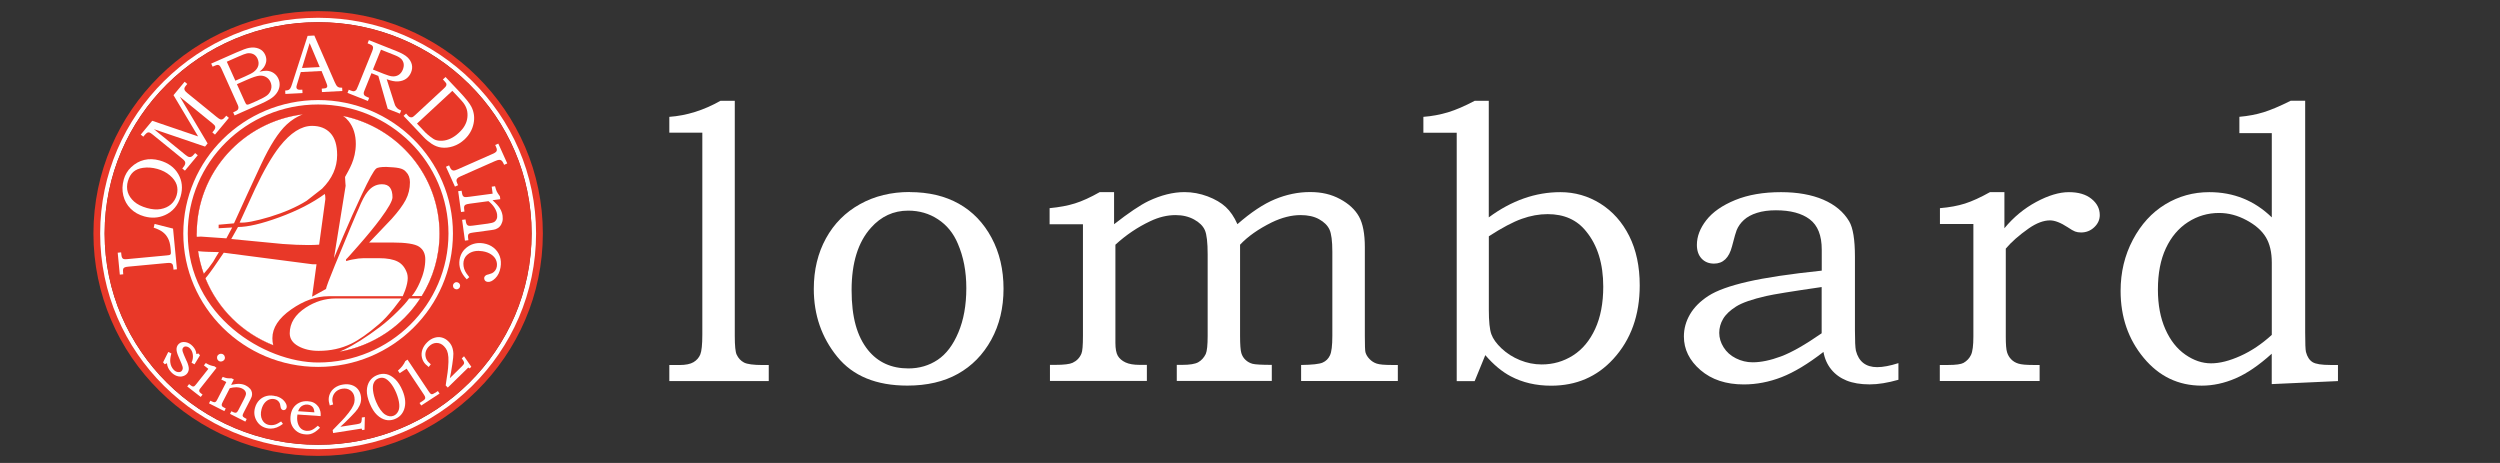 <svg width="216" height="40" viewBox="0 0 216 40" fill="none" xmlns="http://www.w3.org/2000/svg">
<rect x="0" y="0" width="216" height="40" fill="#333333" stroke="none"/>
<g clip-path="url(#clip0_130_2)">
<path d="M27.485 1.917C37.672 1.917 45.932 10.092 45.932 20.174C45.932 30.256 37.672 38.43 27.485 38.43C17.299 38.43 9.039 30.26 9.039 20.174C9.039 10.088 17.299 1.917 27.485 1.917ZM27.485 0.961C16.782 0.961 8.073 9.58 8.073 20.174C8.073 30.767 16.782 39.39 27.485 39.39C38.189 39.39 46.902 30.771 46.902 20.174C46.902 9.576 38.193 0.961 27.485 0.961Z" fill="#E83828"/>
<path d="M27.485 1.917C37.672 1.917 45.932 10.092 45.932 20.174C45.932 30.255 37.672 38.43 27.485 38.43C17.298 38.43 9.039 30.26 9.039 20.174C9.039 10.087 17.298 1.917 27.485 1.917ZM27.485 1.536C17.104 1.536 8.653 9.899 8.653 20.174C8.653 30.448 17.104 38.811 27.485 38.811C37.867 38.811 46.317 30.448 46.317 20.174C46.317 9.899 37.871 1.536 27.485 1.536Z" fill="white"/>
<path d="M27.486 38.43C37.673 38.43 45.932 30.256 45.932 20.173C45.932 10.091 37.673 1.917 27.486 1.917C17.298 1.917 9.039 10.091 9.039 20.173C9.039 30.256 17.298 38.43 27.486 38.43Z" fill="#E83828"/>
<path d="M16.13 31.211L15.897 30.674C15.803 30.461 15.757 30.306 15.761 30.218C15.761 30.13 15.795 30.058 15.854 30.004C15.918 29.945 16.007 29.924 16.117 29.941C16.227 29.958 16.333 30.02 16.43 30.121C16.558 30.255 16.634 30.436 16.663 30.658C16.689 30.88 16.655 31.106 16.553 31.333V31.341L16.807 31.479L17.277 30.7V30.691L17.142 30.54H17.138L16.968 30.591C16.956 30.456 16.926 30.339 16.875 30.234C16.824 30.125 16.748 30.016 16.651 29.912C16.46 29.71 16.248 29.593 16.015 29.559C15.782 29.526 15.592 29.576 15.452 29.71C15.333 29.819 15.27 29.953 15.253 30.121C15.24 30.285 15.291 30.507 15.41 30.779L15.681 31.416C15.761 31.601 15.799 31.743 15.791 31.836C15.782 31.928 15.744 32.008 15.685 32.066C15.609 32.138 15.503 32.163 15.371 32.146C15.236 32.129 15.113 32.062 15.003 31.945C14.838 31.769 14.736 31.546 14.711 31.287C14.69 31.102 14.719 30.851 14.804 30.544V30.536L14.537 30.41L14.092 31.303V31.312L14.232 31.463L14.241 31.471L14.423 31.379C14.448 31.66 14.567 31.919 14.783 32.146C14.922 32.297 15.075 32.402 15.24 32.469C15.359 32.515 15.473 32.536 15.583 32.536C15.63 32.536 15.672 32.536 15.715 32.523C15.867 32.498 15.994 32.435 16.1 32.343C16.223 32.23 16.291 32.087 16.312 31.919C16.329 31.752 16.269 31.513 16.138 31.207L16.13 31.211Z" fill="white"/>
<path d="M19.086 31.232C19.086 31.232 19.116 31.232 19.133 31.232C19.226 31.219 19.302 31.177 19.361 31.106C19.421 31.035 19.442 30.951 19.429 30.859C19.416 30.767 19.374 30.691 19.302 30.637C19.23 30.578 19.145 30.557 19.052 30.565C18.959 30.578 18.883 30.62 18.823 30.691C18.764 30.762 18.743 30.846 18.751 30.942C18.764 31.035 18.806 31.11 18.878 31.169C18.942 31.215 19.01 31.24 19.086 31.24V31.232Z" fill="white"/>
<path d="M17.235 33.843C17.213 33.806 17.209 33.768 17.213 33.726C17.218 33.684 17.247 33.63 17.294 33.571L18.7 31.794L18.709 31.785L18.535 31.651H18.531C18.378 31.622 18.251 31.588 18.145 31.55C18.04 31.513 17.921 31.45 17.785 31.37H17.777L17.616 31.567L18.001 31.869L16.976 33.164C16.883 33.282 16.815 33.353 16.777 33.374C16.739 33.395 16.697 33.399 16.654 33.391C16.608 33.382 16.536 33.34 16.438 33.265L16.337 33.185L16.176 33.391L17.332 34.288L17.341 34.296L17.502 34.091L17.387 34.003C17.302 33.94 17.252 33.885 17.23 33.848L17.235 33.843Z" fill="white"/>
<path d="M21.581 33.567C21.496 33.466 21.386 33.378 21.246 33.311C21.085 33.227 20.903 33.181 20.712 33.169C20.526 33.156 20.276 33.185 19.967 33.252L20.204 32.787L20.009 32.687C19.831 32.691 19.7 32.687 19.611 32.674C19.526 32.661 19.404 32.624 19.247 32.565H19.238L19.12 32.791L19.552 33.009L18.819 34.43C18.739 34.586 18.688 34.673 18.662 34.694C18.62 34.732 18.573 34.753 18.527 34.753C18.527 34.753 18.523 34.753 18.518 34.753C18.463 34.753 18.374 34.72 18.252 34.657L18.175 34.619L18.057 34.85L19.374 35.516H19.387L19.505 35.29L19.421 35.248C19.26 35.168 19.209 35.126 19.196 35.105C19.166 35.063 19.149 35.017 19.154 34.967C19.154 34.917 19.192 34.825 19.26 34.694L19.853 33.542C20.039 33.487 20.217 33.462 20.382 33.462C20.407 33.462 20.429 33.462 20.454 33.462C20.645 33.47 20.806 33.508 20.941 33.579C21.055 33.634 21.136 33.705 21.187 33.789C21.238 33.873 21.259 33.957 21.255 34.041C21.246 34.129 21.195 34.267 21.098 34.456L20.623 35.378C20.56 35.504 20.505 35.583 20.467 35.617C20.429 35.646 20.382 35.663 20.331 35.663C20.28 35.663 20.191 35.633 20.073 35.571L19.992 35.529L19.874 35.759L21.187 36.422H21.2L21.318 36.195H21.305C21.14 36.107 21.043 36.048 21.009 36.011C20.979 35.973 20.962 35.935 20.962 35.889C20.962 35.843 20.996 35.755 21.064 35.625L21.632 34.523C21.695 34.397 21.738 34.3 21.759 34.229C21.788 34.116 21.788 34.003 21.763 33.89C21.738 33.776 21.682 33.667 21.598 33.567H21.581Z" fill="white"/>
<path d="M23.839 34.234C23.563 34.158 23.296 34.15 23.051 34.208C22.805 34.267 22.589 34.389 22.411 34.565C22.233 34.741 22.106 34.967 22.034 35.227C21.924 35.621 21.966 35.99 22.153 36.325C22.339 36.661 22.623 36.883 23 36.984C23.127 37.017 23.254 37.034 23.381 37.034C23.737 37.034 24.088 36.9 24.436 36.631L24.444 36.623L24.3 36.426L24.292 36.418H24.283C24.076 36.552 23.927 36.631 23.847 36.661C23.733 36.703 23.614 36.728 23.5 36.732C23.381 36.736 23.271 36.728 23.165 36.699C22.941 36.636 22.767 36.493 22.653 36.271C22.521 36.011 22.504 35.705 22.598 35.353C22.661 35.127 22.754 34.938 22.877 34.795C23 34.653 23.14 34.556 23.292 34.506C23.445 34.456 23.601 34.456 23.754 34.493C23.855 34.519 23.94 34.565 24.012 34.628C24.084 34.691 24.135 34.766 24.173 34.85C24.19 34.892 24.211 34.971 24.228 35.089C24.245 35.185 24.258 35.244 24.266 35.265C24.292 35.311 24.317 35.349 24.343 35.374C24.372 35.399 24.402 35.416 24.436 35.428C24.504 35.445 24.567 35.437 24.631 35.403C24.694 35.37 24.741 35.311 24.762 35.223C24.804 35.064 24.741 34.875 24.571 34.665C24.402 34.456 24.156 34.305 23.839 34.221V34.234Z" fill="white"/>
<path d="M27.477 35.109C27.38 34.975 27.257 34.871 27.113 34.795C26.969 34.72 26.791 34.678 26.588 34.665C26.312 34.648 26.067 34.69 25.851 34.799C25.634 34.904 25.457 35.063 25.325 35.265C25.194 35.466 25.118 35.722 25.097 36.015C25.075 36.3 25.118 36.552 25.224 36.77C25.33 36.988 25.491 37.172 25.706 37.315C25.893 37.44 26.13 37.516 26.41 37.532C26.452 37.532 26.49 37.537 26.528 37.537C26.638 37.537 26.736 37.524 26.825 37.503C26.943 37.474 27.075 37.411 27.21 37.327C27.346 37.239 27.49 37.117 27.642 36.967L27.651 36.958L27.464 36.782L27.456 36.791C27.248 36.975 27.07 37.097 26.931 37.155C26.791 37.214 26.647 37.235 26.503 37.227C26.333 37.214 26.181 37.16 26.054 37.067C25.927 36.971 25.825 36.828 25.757 36.644C25.69 36.455 25.66 36.241 25.677 36.007C25.677 35.965 25.685 35.902 25.698 35.814L27.693 35.952H27.706V35.94C27.714 35.789 27.706 35.663 27.685 35.562C27.646 35.395 27.583 35.244 27.485 35.109H27.477ZM25.753 35.529C25.812 35.378 25.88 35.261 25.952 35.185C26.024 35.105 26.117 35.042 26.223 35.005C26.329 34.963 26.444 34.946 26.558 34.954C26.677 34.963 26.778 34.992 26.871 35.047C26.96 35.101 27.028 35.168 27.075 35.252C27.117 35.336 27.151 35.458 27.164 35.625L25.757 35.529H25.753Z" fill="white"/>
<path d="M31.247 36.258C31.247 36.405 31.213 36.505 31.149 36.556C31.102 36.593 30.997 36.627 30.827 36.652L29.408 36.874C29.62 36.69 29.916 36.401 30.289 36.023C30.603 35.709 30.806 35.474 30.904 35.332C31.03 35.139 31.119 34.95 31.162 34.774C31.204 34.598 31.213 34.405 31.179 34.212C31.141 33.982 31.052 33.781 30.916 33.617C30.781 33.454 30.599 33.336 30.378 33.265C30.158 33.194 29.912 33.177 29.641 33.223C29.362 33.265 29.125 33.361 28.925 33.504C28.726 33.647 28.582 33.831 28.493 34.045C28.404 34.258 28.379 34.481 28.413 34.699C28.426 34.782 28.451 34.892 28.489 35.017V35.03L28.781 34.946V34.933C28.752 34.837 28.735 34.757 28.726 34.694C28.701 34.523 28.718 34.355 28.781 34.191C28.845 34.032 28.947 33.894 29.082 33.789C29.218 33.684 29.387 33.613 29.578 33.584C29.845 33.542 30.078 33.588 30.272 33.726C30.467 33.864 30.586 34.062 30.624 34.321C30.649 34.477 30.645 34.632 30.611 34.782C30.577 34.933 30.497 35.114 30.374 35.311C30.251 35.512 30.056 35.763 29.798 36.061C29.662 36.22 29.438 36.451 29.141 36.753L28.747 37.159H28.743L28.781 37.403V37.415L31.242 37.029L31.293 37.151V37.159L31.488 37.13H31.497L31.522 36.044V36.032L31.259 36.074V36.245L31.247 36.258Z" fill="white"/>
<path d="M34.148 32.77C33.902 32.531 33.644 32.38 33.386 32.326C33.127 32.272 32.856 32.301 32.585 32.41C32.31 32.519 32.098 32.691 31.941 32.917C31.789 33.144 31.704 33.42 31.695 33.743C31.687 34.066 31.772 34.443 31.95 34.871C32.127 35.294 32.335 35.625 32.576 35.852C32.814 36.078 33.068 36.22 33.33 36.279C33.419 36.3 33.513 36.309 33.602 36.309C33.775 36.309 33.945 36.275 34.118 36.204C34.508 36.049 34.77 35.772 34.91 35.39C35.08 34.921 35.037 34.372 34.783 33.76C34.61 33.345 34.398 33.014 34.152 32.77H34.148ZM33.652 35.961C33.525 35.944 33.398 35.898 33.267 35.81C33.136 35.726 33.004 35.587 32.864 35.395C32.725 35.202 32.602 34.971 32.492 34.711C32.352 34.372 32.263 34.045 32.229 33.735C32.2 33.462 32.216 33.244 32.293 33.085C32.373 32.9 32.509 32.77 32.687 32.699C32.788 32.657 32.89 32.636 32.987 32.636C33.055 32.636 33.123 32.645 33.186 32.666C33.352 32.712 33.529 32.85 33.72 33.068C33.911 33.29 34.084 33.584 34.237 33.948C34.381 34.3 34.47 34.632 34.495 34.925C34.516 35.168 34.487 35.37 34.41 35.525C34.317 35.717 34.182 35.847 34.012 35.919C33.898 35.965 33.779 35.981 33.652 35.965V35.961Z" fill="white"/>
<path d="M37.584 33.94C37.473 34.011 37.393 34.053 37.346 34.057C37.3 34.066 37.253 34.057 37.215 34.028C37.177 34.003 37.113 33.928 37.029 33.802L35.216 31.081L35.207 31.073L35.021 31.194V31.198C34.898 31.479 34.686 31.756 34.39 32.012L34.381 32.02L34.53 32.242L35.131 31.852L36.614 34.078C36.69 34.192 36.732 34.276 36.736 34.33C36.745 34.385 36.736 34.431 36.715 34.472C36.694 34.514 36.626 34.573 36.516 34.644L36.258 34.812L36.249 34.82L36.393 35.038L37.969 34.011L37.977 34.003L37.834 33.785L37.592 33.944L37.584 33.94Z" fill="white"/>
<path d="M40.095 30.796L40.087 30.783L39.905 30.963L39.896 30.972L39.998 31.11C40.083 31.232 40.116 31.332 40.091 31.408C40.078 31.466 40.006 31.555 39.888 31.672L38.867 32.674C38.93 32.401 39.002 31.999 39.079 31.475C39.146 31.035 39.176 30.733 39.172 30.561C39.163 30.331 39.121 30.125 39.053 29.957C38.985 29.785 38.88 29.63 38.736 29.492C38.57 29.324 38.38 29.215 38.172 29.161C37.965 29.106 37.749 29.115 37.528 29.186C37.308 29.253 37.096 29.387 36.906 29.576C36.707 29.773 36.567 29.987 36.491 30.217C36.414 30.448 36.402 30.678 36.457 30.905C36.512 31.131 36.618 31.324 36.779 31.483C36.838 31.542 36.923 31.617 37.029 31.701L37.037 31.71L37.223 31.475L37.215 31.466C37.139 31.404 37.075 31.349 37.033 31.303C36.91 31.181 36.825 31.031 36.783 30.867C36.74 30.699 36.74 30.532 36.791 30.368C36.842 30.205 36.935 30.05 37.075 29.916C37.266 29.727 37.486 29.63 37.723 29.63C37.96 29.63 38.176 29.723 38.358 29.911C38.469 30.024 38.558 30.15 38.621 30.293C38.68 30.435 38.723 30.624 38.74 30.859C38.757 31.093 38.748 31.412 38.714 31.802C38.697 32.011 38.655 32.33 38.587 32.745L38.507 33.303L38.689 33.487L40.459 31.756L40.578 31.831L40.722 31.689L40.104 30.796H40.095Z" fill="white"/>
<path d="M27.486 9.794C33.28 9.794 37.973 14.443 37.973 20.173C37.973 25.904 33.276 30.553 27.486 30.553C21.695 30.553 16.998 25.904 16.998 20.173C16.998 14.443 21.695 9.794 27.486 9.794ZM27.486 8.645C21.06 8.645 15.837 13.818 15.837 20.173C15.837 26.528 21.064 31.701 27.486 31.701C33.907 31.701 39.134 26.528 39.134 20.173C39.134 13.818 33.907 8.645 27.486 8.645Z" fill="white"/>
<path d="M10.352 23.728L10.17 21.834L10.466 21.804L10.483 21.98C10.496 22.114 10.517 22.211 10.551 22.265C10.581 22.32 10.623 22.358 10.678 22.378C10.729 22.399 10.822 22.404 10.949 22.391L14.393 22.068C14.55 22.052 14.643 22.039 14.672 22.022C14.715 22.005 14.74 21.972 14.757 21.922C14.77 21.888 14.766 21.792 14.753 21.637L14.728 21.372C14.698 21.071 14.63 20.815 14.52 20.601C14.41 20.387 14.262 20.207 14.079 20.064C13.897 19.918 13.63 19.788 13.279 19.67L13.355 19.348L14.952 19.75L15.287 23.267L14.99 23.297L14.977 23.142C14.965 22.991 14.939 22.894 14.91 22.844C14.88 22.794 14.833 22.76 14.77 22.735C14.706 22.714 14.601 22.71 14.457 22.722L11.098 23.037C10.928 23.053 10.814 23.074 10.759 23.108C10.704 23.137 10.665 23.179 10.644 23.23C10.623 23.28 10.623 23.385 10.636 23.544L10.649 23.699L10.352 23.728Z" fill="white"/>
<path d="M10.686 15.524C10.809 15.093 11.025 14.732 11.334 14.443C11.669 14.129 12.042 13.919 12.461 13.818C12.88 13.718 13.325 13.73 13.8 13.864C14.532 14.07 15.07 14.46 15.405 15.042C15.739 15.625 15.807 16.262 15.608 16.962C15.388 17.742 14.931 18.287 14.244 18.589C13.685 18.836 13.088 18.87 12.457 18.694C11.987 18.564 11.597 18.341 11.284 18.027C10.97 17.713 10.758 17.331 10.652 16.887C10.547 16.438 10.559 15.986 10.691 15.524H10.686ZM11.055 15.629C10.953 15.981 10.949 16.308 11.042 16.606C11.135 16.904 11.318 17.176 11.588 17.415C11.864 17.658 12.232 17.843 12.698 17.973C13.143 18.098 13.541 18.128 13.893 18.061C14.244 17.998 14.541 17.859 14.774 17.654C15.007 17.449 15.172 17.184 15.265 16.866C15.354 16.552 15.354 16.25 15.265 15.965C15.172 15.68 14.977 15.407 14.676 15.151C14.376 14.896 14.016 14.711 13.592 14.594C13.164 14.476 12.749 14.443 12.347 14.502C12.004 14.552 11.724 14.669 11.517 14.854C11.309 15.038 11.156 15.294 11.059 15.629H11.055Z" fill="white"/>
<path d="M12.157 11.634L13.152 10.435L17.117 11.785L14.99 8.222L15.952 7.065L16.18 7.254L16.1 7.35C16.003 7.467 15.947 7.555 15.935 7.614C15.922 7.673 15.931 7.731 15.96 7.799C15.99 7.861 16.066 7.941 16.18 8.037L18.705 10.092C18.866 10.222 18.976 10.297 19.04 10.314C19.103 10.335 19.167 10.331 19.226 10.305C19.29 10.28 19.37 10.209 19.467 10.092L19.548 9.995L19.777 10.184L18.574 11.63L18.345 11.441L18.43 11.337C18.506 11.244 18.557 11.169 18.578 11.114C18.599 11.06 18.603 11.005 18.595 10.951C18.582 10.896 18.561 10.85 18.527 10.817C18.459 10.746 18.404 10.695 18.362 10.662L15.541 8.364L17.938 12.393L17.714 12.665L13.3 11.161L16.011 13.37C16.151 13.483 16.253 13.546 16.32 13.563C16.388 13.579 16.456 13.571 16.524 13.546C16.591 13.517 16.68 13.441 16.786 13.311L16.858 13.223L17.087 13.412L15.977 14.745L15.748 14.556L15.812 14.481C15.918 14.351 15.981 14.25 15.998 14.171C16.015 14.091 16.011 14.024 15.981 13.957C15.952 13.89 15.863 13.802 15.715 13.68L13.211 11.643C13.072 11.53 12.97 11.462 12.911 11.446C12.847 11.429 12.788 11.433 12.728 11.462C12.669 11.492 12.589 11.563 12.491 11.68L12.381 11.81L12.152 11.622L12.157 11.634Z" fill="white"/>
<path d="M18.251 5.493L20.407 4.541C20.933 4.311 21.305 4.172 21.521 4.135C21.839 4.076 22.123 4.101 22.373 4.206C22.623 4.311 22.805 4.491 22.915 4.742C22.995 4.923 23.025 5.107 23.004 5.292C22.978 5.476 22.906 5.656 22.784 5.832C22.703 5.945 22.584 6.067 22.419 6.197C22.673 6.134 22.877 6.109 23.025 6.113C23.249 6.122 23.457 6.184 23.639 6.306C23.821 6.428 23.961 6.591 24.054 6.801C24.147 7.006 24.177 7.216 24.152 7.438C24.122 7.66 24.037 7.865 23.893 8.062C23.749 8.259 23.554 8.431 23.313 8.574C23.067 8.721 22.813 8.851 22.538 8.972L20.267 9.974L20.145 9.706L20.297 9.639C20.445 9.576 20.534 9.509 20.568 9.437C20.619 9.341 20.611 9.219 20.547 9.077L19.145 5.962C19.077 5.816 19.022 5.719 18.976 5.677C18.929 5.635 18.874 5.61 18.815 5.606C18.755 5.606 18.658 5.631 18.522 5.694L18.37 5.761L18.247 5.493H18.251ZM19.594 5.329L20.335 6.973L21.166 6.608C21.555 6.436 21.809 6.302 21.936 6.201C22.136 6.046 22.258 5.87 22.313 5.681C22.368 5.489 22.347 5.283 22.25 5.065C22.165 4.881 22.042 4.751 21.881 4.675C21.72 4.6 21.538 4.579 21.335 4.612C21.204 4.638 20.958 4.73 20.589 4.893L19.594 5.333V5.329ZM20.471 7.279L21.136 8.75C21.204 8.897 21.25 8.985 21.276 9.006C21.309 9.035 21.356 9.048 21.415 9.039C21.458 9.035 21.564 8.993 21.733 8.918L22.174 8.725C22.61 8.532 22.911 8.368 23.076 8.239C23.241 8.109 23.355 7.937 23.419 7.723C23.482 7.509 23.461 7.291 23.364 7.073C23.279 6.889 23.152 6.75 22.983 6.654C22.813 6.558 22.618 6.52 22.398 6.541C22.178 6.562 21.831 6.679 21.348 6.889L20.471 7.274V7.279Z" fill="white"/>
<path d="M26.579 3.099L27.159 3.07L28.917 7.09C29.002 7.291 29.086 7.425 29.167 7.488C29.247 7.551 29.353 7.58 29.484 7.572H29.561L29.578 7.861L27.816 7.954L27.799 7.66C27.854 7.652 27.909 7.648 27.964 7.643C28.078 7.639 28.15 7.622 28.184 7.597C28.252 7.551 28.281 7.492 28.277 7.421C28.277 7.371 28.235 7.253 28.159 7.065L27.782 6.134L25.986 6.226L25.655 7.308C25.621 7.421 25.604 7.497 25.609 7.539C25.609 7.585 25.626 7.627 25.651 7.66C25.676 7.694 25.715 7.719 25.757 7.736C25.799 7.752 25.871 7.757 25.965 7.752C26.028 7.752 26.079 7.748 26.121 7.748L26.138 8.042L24.656 8.117L24.639 7.824C24.774 7.815 24.876 7.798 24.931 7.769C24.99 7.74 25.041 7.694 25.083 7.631C25.126 7.568 25.177 7.438 25.24 7.245L26.574 3.108L26.579 3.099ZM26.096 5.874L27.625 5.795L26.752 3.724L26.096 5.87V5.874Z" fill="white"/>
<path d="M31.865 3.464L34.241 4.407C34.69 4.587 35.016 4.768 35.207 4.952C35.402 5.136 35.525 5.342 35.58 5.564C35.635 5.79 35.614 6.017 35.52 6.247C35.423 6.486 35.279 6.671 35.084 6.809C34.889 6.943 34.656 7.019 34.385 7.035C34.114 7.052 33.788 6.985 33.411 6.843L34.034 8.796C34.084 8.955 34.118 9.056 34.135 9.098C34.186 9.194 34.245 9.278 34.318 9.35C34.389 9.417 34.474 9.471 34.58 9.513L34.661 9.547L34.55 9.819L33.5 9.404L32.687 6.558L32.094 6.323L31.526 7.727C31.463 7.882 31.429 7.983 31.424 8.029C31.42 8.113 31.437 8.18 31.48 8.234C31.522 8.285 31.619 8.343 31.776 8.406L31.895 8.452L31.785 8.725L30.023 8.025L30.133 7.752L30.289 7.815C30.408 7.861 30.493 7.886 30.539 7.886C30.586 7.886 30.632 7.874 30.679 7.849C30.726 7.824 30.768 7.786 30.806 7.731C30.819 7.71 30.87 7.601 30.95 7.404L32.157 4.424C32.212 4.29 32.238 4.189 32.233 4.122C32.233 4.055 32.212 3.996 32.174 3.954C32.136 3.908 32.06 3.866 31.945 3.82L31.759 3.745L31.869 3.472L31.865 3.464ZM32.916 4.294L32.221 6.008L33.17 6.386C33.492 6.511 33.724 6.583 33.873 6.595C34.08 6.616 34.262 6.579 34.428 6.482C34.589 6.386 34.716 6.231 34.805 6.013C34.877 5.828 34.902 5.66 34.877 5.505C34.851 5.35 34.783 5.216 34.673 5.099C34.563 4.986 34.381 4.872 34.114 4.768L32.92 4.294H32.916Z" fill="white"/>
<path d="M38.274 6.855L38.494 6.654L39.701 7.932C40.256 8.519 40.603 8.959 40.747 9.261C40.959 9.701 41.018 10.167 40.921 10.657C40.815 11.198 40.548 11.663 40.12 12.062C39.828 12.33 39.506 12.523 39.146 12.64C38.786 12.757 38.443 12.791 38.113 12.745C37.837 12.707 37.571 12.602 37.308 12.435C37.05 12.263 36.812 12.066 36.601 11.844L34.868 10.012L35.084 9.81L35.224 9.961L35.266 10.012C35.326 10.075 35.389 10.116 35.453 10.129C35.516 10.142 35.58 10.142 35.639 10.121C35.681 10.104 35.766 10.037 35.885 9.928L38.308 7.685C38.447 7.559 38.528 7.467 38.549 7.413C38.579 7.337 38.583 7.266 38.549 7.195C38.532 7.153 38.435 7.044 38.265 6.863L38.274 6.855ZM36.029 10.678L36.761 11.454C36.834 11.529 36.969 11.646 37.168 11.802C37.367 11.957 37.52 12.053 37.634 12.091C37.799 12.15 37.998 12.171 38.231 12.158C38.464 12.145 38.697 12.078 38.934 11.969C39.172 11.856 39.409 11.693 39.642 11.475C39.875 11.257 40.053 11.043 40.167 10.825C40.286 10.607 40.358 10.38 40.383 10.137C40.408 9.894 40.392 9.668 40.332 9.462C40.273 9.257 40.167 9.056 40.019 8.863C39.938 8.762 39.794 8.599 39.583 8.377L39.083 7.849L36.025 10.678H36.029Z" fill="white"/>
<path d="M43.052 12.405L43.827 14.12L43.556 14.241L43.496 14.111C43.441 13.986 43.382 13.906 43.323 13.864C43.264 13.822 43.196 13.805 43.12 13.81C43.043 13.81 42.912 13.856 42.73 13.935L39.811 15.226C39.663 15.289 39.566 15.352 39.519 15.407C39.468 15.461 39.443 15.52 39.439 15.583C39.434 15.646 39.46 15.742 39.519 15.872L39.578 16.002L39.307 16.124L38.532 14.409L38.803 14.287L38.867 14.43C38.922 14.556 38.977 14.64 39.032 14.677C39.087 14.715 39.146 14.736 39.21 14.736C39.273 14.736 39.388 14.698 39.545 14.631L42.531 13.311C42.7 13.235 42.806 13.177 42.853 13.126C42.899 13.076 42.925 13.021 42.929 12.954C42.933 12.887 42.908 12.795 42.848 12.669L42.785 12.527L43.056 12.405H43.052Z" fill="white"/>
<path d="M42.48 16.128L42.772 16.09C42.823 16.296 42.874 16.447 42.92 16.543C42.967 16.64 43.056 16.778 43.191 16.958L43.225 17.21L42.556 17.298C42.857 17.57 43.073 17.809 43.196 18.01C43.319 18.212 43.395 18.43 43.425 18.652C43.45 18.84 43.441 19.016 43.395 19.172C43.348 19.327 43.281 19.456 43.183 19.566C43.086 19.674 42.967 19.75 42.831 19.8C42.747 19.83 42.615 19.859 42.442 19.88L40.892 20.09C40.705 20.115 40.587 20.144 40.54 20.178C40.489 20.211 40.459 20.257 40.443 20.32C40.426 20.383 40.434 20.526 40.468 20.752L40.171 20.79L39.926 18.995L40.222 18.958L40.235 19.054C40.256 19.222 40.29 19.335 40.328 19.39C40.366 19.444 40.417 19.482 40.481 19.503C40.544 19.519 40.663 19.519 40.845 19.494L42.141 19.322C42.408 19.285 42.59 19.239 42.688 19.184C42.785 19.125 42.857 19.041 42.908 18.933C42.959 18.823 42.971 18.685 42.95 18.526C42.925 18.337 42.848 18.144 42.721 17.943C42.594 17.742 42.421 17.553 42.205 17.381L40.582 17.599C40.4 17.625 40.277 17.654 40.222 17.688C40.163 17.721 40.125 17.771 40.104 17.838C40.087 17.884 40.091 17.998 40.116 18.178L40.129 18.279L39.833 18.316L39.587 16.518L39.883 16.48L39.896 16.568C39.922 16.74 39.951 16.858 39.989 16.916C40.027 16.975 40.087 17.013 40.163 17.029C40.201 17.038 40.332 17.029 40.553 17L42.565 16.732L42.484 16.141L42.48 16.128Z" fill="white"/>
<path d="M40.548 23.942L40.328 24.135C39.816 23.602 39.608 23.032 39.71 22.424C39.79 21.951 40.027 21.578 40.421 21.309C40.815 21.041 41.268 20.945 41.777 21.028C42.115 21.083 42.408 21.209 42.654 21.406C42.899 21.603 43.073 21.846 43.179 22.139C43.285 22.433 43.306 22.756 43.246 23.103C43.179 23.502 43.026 23.816 42.785 24.051C42.543 24.286 42.319 24.386 42.12 24.353C42.014 24.336 41.933 24.29 41.887 24.218C41.84 24.147 41.823 24.072 41.836 23.992C41.844 23.95 41.861 23.913 41.887 23.875C41.916 23.837 41.955 23.803 42.01 23.77C42.035 23.753 42.103 23.732 42.221 23.703C42.365 23.661 42.467 23.627 42.518 23.602C42.624 23.548 42.713 23.468 42.785 23.372C42.857 23.275 42.903 23.162 42.925 23.032C42.958 22.835 42.933 22.642 42.853 22.458C42.772 22.273 42.632 22.114 42.433 21.98C42.234 21.846 41.989 21.754 41.692 21.707C41.23 21.632 40.845 21.695 40.531 21.892C40.26 22.064 40.104 22.294 40.053 22.588C40.032 22.722 40.032 22.86 40.053 23.007C40.074 23.154 40.12 23.292 40.188 23.43C40.235 23.531 40.353 23.703 40.544 23.942H40.548Z" fill="white"/>
<path d="M39.74 24.793C39.71 24.873 39.655 24.931 39.574 24.969C39.494 25.007 39.418 25.007 39.337 24.977C39.257 24.948 39.197 24.894 39.164 24.814C39.13 24.734 39.125 24.659 39.155 24.579C39.185 24.5 39.24 24.445 39.316 24.407C39.392 24.37 39.473 24.37 39.553 24.399C39.634 24.428 39.693 24.483 39.727 24.558C39.761 24.634 39.765 24.713 39.735 24.793H39.74Z" fill="white"/>
<path d="M27.486 30.553C33.278 30.553 37.973 25.906 37.973 20.174C37.973 14.441 33.278 9.794 27.486 9.794C21.694 9.794 16.998 14.441 16.998 20.174C16.998 25.906 21.694 30.553 27.486 30.553Z" fill="white"/>
<path d="M27.485 9.027C21.276 9.027 16.223 14.028 16.223 20.174C16.223 27.317 22.877 31.32 27.485 31.32C33.695 31.32 38.748 26.319 38.748 20.174C38.748 14.028 33.695 9.027 27.485 9.027ZM37.977 20.174C37.977 22.156 37.414 24.009 36.44 25.581H35.576C35.825 25.288 36.063 24.89 36.279 24.391C36.588 23.699 36.745 23.037 36.745 22.399C36.745 21.913 36.563 21.549 36.203 21.31C35.843 21.071 35.063 20.953 33.873 20.953H31.895C33.157 19.637 33.805 18.958 33.839 18.912C34.402 18.287 34.805 17.742 35.05 17.277C35.296 16.811 35.419 16.3 35.419 15.747C35.419 15.374 35.305 15.072 35.076 14.845C34.792 14.502 34.288 14.468 33.373 14.422C32.89 14.422 32.598 14.472 32.496 14.573C32.301 14.72 31.891 15.466 31.259 16.811C30.709 17.977 30.171 19.18 29.646 20.421C29.383 21.054 29.12 21.678 28.854 22.303L29.862 16.057C29.862 16.057 29.819 15.558 29.811 15.29C30.145 14.661 30.73 13.81 30.743 12.443C30.743 11.647 30.535 10.989 30.124 10.469C29.985 10.293 29.823 10.142 29.646 10.016C34.402 11.001 37.977 15.177 37.977 20.178V20.174ZM27.828 16.304L26.486 17.352C25.617 17.893 24.563 18.354 23.317 18.736C22.068 19.109 21.195 19.276 20.704 19.23C21.149 18.254 21.598 17.281 22.047 16.304C22.792 14.728 23.495 13.512 24.16 12.661C25.101 11.471 26.033 10.876 26.964 10.876C27.629 10.876 28.155 11.081 28.544 11.496C28.934 11.911 29.129 12.544 29.129 13.395C29.129 14.468 28.697 15.437 27.828 16.304ZM28.112 17.197L27.574 21.138C27.299 21.159 26.986 21.171 26.634 21.171C26.003 21.171 25.27 21.142 24.431 21.079L19.98 20.651L20.564 19.612C21.411 19.612 22.597 19.335 24.122 18.778C25.694 18.203 27.003 17.532 28.061 16.757C28.095 16.837 28.112 16.983 28.112 17.197ZM16.998 20.174C16.998 14.883 20.996 10.523 26.16 9.878C25.651 10.079 25.19 10.368 24.775 10.754C24.063 11.412 23.322 12.573 22.547 14.233C21.771 15.893 20.996 17.583 20.217 19.297L18.891 19.415V19.721L20.06 19.654L19.56 20.593L17.362 20.442C17.239 20.442 17.116 20.446 16.998 20.459C16.998 20.362 16.989 20.27 16.989 20.174H16.998ZM17.112 21.704C17.447 21.733 17.731 21.754 17.963 21.758C18.277 21.762 18.595 21.771 18.917 21.783C18.743 22.056 18.578 22.332 18.417 22.617C18.15 23.012 17.879 23.355 17.604 23.653C17.379 23.028 17.214 22.378 17.112 21.704ZM17.752 24.039C17.803 23.98 17.853 23.921 17.904 23.858C18.154 23.552 18.633 22.877 19.332 21.834L27.015 22.835H27.346L26.964 25.632L28.167 24.969C28.189 24.797 28.447 24.11 28.942 22.902C29.434 21.695 29.883 20.614 30.285 19.662C30.743 18.572 30.98 18.027 30.988 18.027C31.264 17.348 31.514 16.866 31.747 16.581C32.09 16.137 32.509 15.919 33 15.919C33.322 15.919 33.551 16.015 33.695 16.208C33.839 16.401 33.911 16.677 33.911 17.042C33.911 17.348 33.559 17.973 32.861 18.916C32.356 19.595 31.713 20.379 30.933 21.263C30.268 22.022 29.925 22.404 29.9 22.404V22.559C30.128 22.492 30.306 22.446 30.433 22.425C30.823 22.345 31.149 22.307 31.412 22.307H32.755C33.453 22.307 33.992 22.408 34.368 22.605C34.745 22.802 35.017 23.146 35.178 23.636C35.211 23.762 35.228 23.892 35.228 24.026C35.228 24.311 35.152 24.663 35.004 25.082C34.957 25.208 34.889 25.376 34.796 25.594H28.383C27.316 25.594 26.244 25.975 25.16 26.734C24.076 27.493 23.534 28.323 23.534 29.22C23.534 29.446 23.559 29.652 23.61 29.832C20.941 28.784 18.815 26.684 17.747 24.047L17.752 24.039ZM25.774 29.907C25.283 29.635 25.033 29.266 25.033 28.801C25.033 27.916 25.499 27.174 26.427 26.571C27.227 26.051 28.087 25.787 29.006 25.787H34.678C34.415 26.139 34.203 26.416 34.042 26.621C33.559 27.22 33.132 27.681 32.755 28C31.802 28.817 30.997 29.383 30.332 29.702C29.493 30.109 28.561 30.314 27.528 30.314C26.85 30.314 26.265 30.18 25.774 29.907ZM29.311 30.398C29.438 30.348 29.565 30.289 29.692 30.23C30.586 29.811 31.636 29.145 32.839 28.239C33.331 27.866 33.843 27.417 34.368 26.893C34.817 26.449 35.144 26.084 35.347 25.787H36.304C34.75 28.172 32.242 29.887 29.307 30.394L29.311 30.398Z" fill="#E83828"/>
<path d="M57.83 11.466V10.096C59.342 9.987 60.816 9.521 62.252 8.708H63.485V29.027C63.485 29.886 63.54 30.423 63.65 30.645C63.794 30.951 64.006 31.177 64.285 31.324C64.565 31.467 65.099 31.538 65.886 31.538H66.42V32.925H57.83V31.538H58.698C59.245 31.538 59.651 31.454 59.922 31.291C60.194 31.127 60.389 30.905 60.507 30.62C60.621 30.335 60.681 29.769 60.681 28.914V11.462H57.83V11.466Z" fill="white"/>
<path d="M78.602 16.598C80.237 16.598 81.651 16.933 82.846 17.604C84.04 18.275 84.981 19.256 85.671 20.543C86.362 21.829 86.705 23.301 86.705 24.948C86.705 26.596 86.353 28.067 85.646 29.354C84.938 30.641 83.977 31.622 82.761 32.301C81.546 32.98 80.088 33.316 78.398 33.316C75.709 33.316 73.688 32.486 72.337 30.821C70.986 29.161 70.312 27.208 70.312 24.961C70.312 23.322 70.664 21.867 71.363 20.593C72.062 19.323 73.044 18.337 74.307 17.637C75.569 16.937 77.001 16.589 78.602 16.589V16.598ZM78.466 18.199C77.2 18.199 76.124 18.694 75.247 19.683C74.137 20.916 73.578 22.71 73.578 25.066C73.578 27.422 74.048 29.061 74.997 30.247C75.853 31.303 77.013 31.832 78.483 31.832C79.428 31.832 80.271 31.584 81.012 31.09C81.753 30.595 82.35 29.807 82.804 28.721C83.261 27.64 83.49 26.365 83.49 24.898C83.49 23.431 83.244 22.186 82.757 21.054C82.38 20.153 81.808 19.448 81.046 18.95C80.283 18.446 79.424 18.199 78.471 18.199H78.466Z" fill="white"/>
<path d="M90.686 19.389V17.985C91.521 17.905 92.254 17.771 92.876 17.574C93.499 17.381 94.215 17.054 95.019 16.598H96.256V19.373C97.523 18.383 98.514 17.717 99.226 17.373C100.314 16.857 101.356 16.598 102.343 16.598C103.021 16.598 103.686 16.723 104.338 16.966C104.99 17.214 105.511 17.52 105.905 17.884C106.299 18.249 106.638 18.744 106.913 19.368C108.082 18.346 109.163 17.625 110.158 17.214C111.153 16.803 112.161 16.593 113.186 16.593C114.212 16.593 115.029 16.794 115.779 17.197C116.528 17.599 117.075 18.102 117.414 18.706C117.753 19.31 117.922 20.198 117.922 21.364V29.023C117.922 29.828 117.939 30.293 117.973 30.427C118.028 30.637 118.147 30.834 118.329 31.022C118.511 31.211 118.718 31.341 118.951 31.416C119.184 31.496 119.616 31.534 120.243 31.534H120.773V32.921H112.416V31.534C113.373 31.521 113.991 31.454 114.275 31.328C114.559 31.203 114.771 30.997 114.906 30.708C115.046 30.423 115.114 29.861 115.114 29.023V21.741C115.114 20.815 115.029 20.177 114.864 19.825C114.699 19.473 114.398 19.18 113.97 18.941C113.542 18.702 113.009 18.584 112.373 18.584C111.581 18.584 110.751 18.794 109.883 19.213C108.722 19.788 107.811 20.429 107.142 21.142V29.014C107.142 29.773 107.18 30.272 107.252 30.507C107.324 30.746 107.447 30.943 107.621 31.102C107.79 31.261 107.994 31.37 108.222 31.433C108.451 31.492 109.002 31.525 109.883 31.525V32.913H101.674V31.525H102.14C102.796 31.525 103.258 31.45 103.533 31.295C103.804 31.14 104.02 30.905 104.177 30.586C104.287 30.335 104.342 29.811 104.342 29.018V21.984C104.342 20.949 104.262 20.253 104.101 19.888C103.94 19.523 103.631 19.218 103.173 18.966C102.716 18.714 102.182 18.584 101.568 18.584C100.844 18.584 100.115 18.761 99.378 19.113C98.285 19.628 97.281 20.307 96.371 21.142V29.626C96.371 30.134 96.443 30.503 96.578 30.741C96.718 30.976 96.938 31.169 97.239 31.311C97.54 31.454 97.951 31.525 98.472 31.525H99.09V32.913H90.716V31.525H91.165C91.927 31.525 92.431 31.462 92.673 31.345C93.025 31.182 93.283 30.918 93.435 30.553C93.524 30.356 93.567 29.844 93.567 29.018V19.377H90.682L90.686 19.389Z" fill="white"/>
<path d="M122.98 11.467V10.096C123.717 10.041 124.424 9.907 125.11 9.702C125.797 9.492 126.563 9.161 127.41 8.712H128.63V18.782C129.609 18.056 130.617 17.512 131.65 17.147C132.684 16.782 133.739 16.602 134.819 16.602C136.064 16.602 137.216 16.933 138.271 17.591C139.325 18.253 140.16 19.184 140.766 20.391C141.371 21.595 141.672 23.02 141.672 24.659C141.672 27.233 140.91 29.354 139.389 31.014C137.978 32.557 136.187 33.324 134.018 33.324C132.718 33.324 131.557 33.056 130.532 32.515C129.778 32.121 129.041 31.509 128.33 30.683L127.41 32.93H125.86V11.467H122.976H122.98ZM128.635 20.412V26.768C128.635 27.77 128.707 28.47 128.851 28.872C128.995 29.274 129.291 29.685 129.74 30.109C130.189 30.532 130.718 30.867 131.324 31.115C131.93 31.362 132.553 31.488 133.201 31.488C134.192 31.488 135.09 31.228 135.903 30.712C136.716 30.197 137.356 29.43 137.822 28.419C138.288 27.409 138.521 26.189 138.521 24.772C138.521 22.781 138.025 21.184 137.038 19.985C136.25 18.995 135.141 18.501 133.717 18.501C132.985 18.501 132.239 18.635 131.481 18.907C130.723 19.176 129.774 19.679 128.63 20.417L128.635 20.412Z" fill="white"/>
<path d="M157.399 23.367V21.569C157.399 20.349 157.056 19.477 156.366 18.953C155.675 18.429 154.701 18.169 153.439 18.169C152.816 18.169 152.27 18.241 151.799 18.392C151.334 18.538 150.957 18.744 150.673 19.004C150.389 19.264 150.181 19.557 150.046 19.888C149.991 20.01 149.855 20.475 149.644 21.293C149.389 22.282 148.873 22.776 148.093 22.776C147.648 22.776 147.288 22.63 147.017 22.34C146.746 22.047 146.611 21.657 146.611 21.158C146.611 20.433 146.882 19.72 147.428 19.02C147.975 18.32 148.805 17.742 149.919 17.285C151.037 16.828 152.359 16.602 153.879 16.602C155.302 16.602 156.522 16.82 157.53 17.251C158.543 17.687 159.288 18.312 159.767 19.121C160.101 19.683 160.267 20.706 160.267 22.19V28.536C160.267 29.438 160.292 30.024 160.351 30.301C160.474 30.775 160.686 31.127 160.995 31.366C161.3 31.601 161.698 31.722 162.19 31.722C162.681 31.722 163.312 31.605 164.024 31.374V32.812C163.1 33.076 162.274 33.211 161.537 33.211C160.75 33.211 160.085 33.097 159.542 32.879C159.004 32.661 158.56 32.339 158.217 31.915C157.874 31.492 157.649 30.989 157.547 30.406C156.213 31.441 155.006 32.167 153.93 32.586C152.85 33.005 151.761 33.215 150.66 33.215C149.127 33.215 147.881 32.8 146.924 31.978C145.967 31.152 145.488 30.184 145.488 29.073C145.488 28.402 145.662 27.765 146.014 27.161C146.365 26.558 146.899 26.021 147.615 25.56C148.33 25.099 149.461 24.692 150.995 24.34C152.532 23.988 154.663 23.669 157.391 23.384L157.399 23.367ZM157.391 24.801C154.807 25.174 153.214 25.434 152.6 25.577C151.389 25.853 150.52 26.155 149.995 26.486C149.474 26.818 149.101 27.17 148.877 27.551C148.652 27.933 148.542 28.335 148.542 28.763C148.542 29.19 148.669 29.61 148.919 30.008C149.169 30.41 149.521 30.725 149.978 30.955C150.436 31.186 150.918 31.303 151.431 31.303C152.155 31.303 152.973 31.131 153.883 30.792C154.794 30.452 155.963 29.786 157.391 28.796V24.801Z" fill="white"/>
<path d="M167.611 19.356V17.985C168.42 17.918 169.14 17.788 169.772 17.587C170.403 17.386 171.123 17.054 171.932 16.602H173.181V19.72C173.969 18.765 174.888 18.006 175.935 17.444C176.981 16.882 177.921 16.602 178.751 16.602C179.581 16.602 180.225 16.794 180.704 17.18C181.183 17.566 181.42 18.031 181.42 18.584C181.42 18.979 181.263 19.331 180.945 19.632C180.628 19.934 180.246 20.085 179.802 20.085C179.603 20.085 179.429 20.056 179.285 20.001C179.141 19.947 178.929 19.825 178.654 19.637C178.044 19.238 177.531 19.041 177.121 19.041C176.566 19.041 175.951 19.272 175.286 19.733C174.439 20.328 173.779 20.911 173.3 21.481V29.09C173.3 29.752 173.334 30.196 173.41 30.435C173.482 30.674 173.601 30.875 173.77 31.047C173.935 31.219 174.143 31.341 174.388 31.416C174.634 31.496 175.062 31.534 175.672 31.534H176.223V32.921H167.599V31.534H168.314C168.992 31.534 169.437 31.471 169.649 31.353C169.937 31.19 170.153 30.959 170.293 30.67C170.432 30.381 170.5 29.853 170.5 29.094V19.356H167.616H167.611Z" fill="white"/>
<path d="M193.483 11.496V10.092C194.241 10.025 194.931 9.895 195.558 9.702C196.185 9.509 196.973 9.178 197.918 8.704H199.167V28.725C199.167 29.648 199.188 30.209 199.235 30.41C199.345 30.83 199.536 31.119 199.803 31.287C200.069 31.454 200.586 31.534 201.353 31.534H202.069V32.922L196.278 33.186V30.561C195.169 31.563 194.127 32.272 193.152 32.691C192.178 33.11 191.204 33.32 190.226 33.32C188.214 33.32 186.541 32.519 185.215 30.918C183.885 29.316 183.22 27.388 183.22 25.133C183.22 23.527 183.571 22.056 184.279 20.718C184.986 19.381 185.918 18.363 187.074 17.658C188.231 16.954 189.497 16.602 190.878 16.602C191.933 16.602 192.911 16.782 193.813 17.147C194.715 17.512 195.537 18.057 196.283 18.782V11.5H193.483V11.496ZM196.283 28.931V22.693C196.283 21.8 196.113 21.071 195.774 20.505C195.436 19.939 194.881 19.444 194.106 19.029C193.33 18.61 192.538 18.4 191.729 18.4C190.759 18.4 189.87 18.66 189.052 19.184C188.235 19.708 187.595 20.463 187.134 21.444C186.672 22.429 186.443 23.619 186.443 25.02C186.443 26.34 186.659 27.48 187.087 28.445C187.515 29.409 188.091 30.138 188.815 30.641C189.539 31.144 190.276 31.392 191.035 31.392C191.793 31.392 192.623 31.178 193.568 30.754C194.512 30.331 195.419 29.723 196.287 28.931H196.283Z" fill="white"/>
</g>
<defs>
<clipPath id="clip0_130_2">
<rect width="194" height="40" fill="white" transform="translate(8)"/>
</clipPath>
</defs>
</svg>
